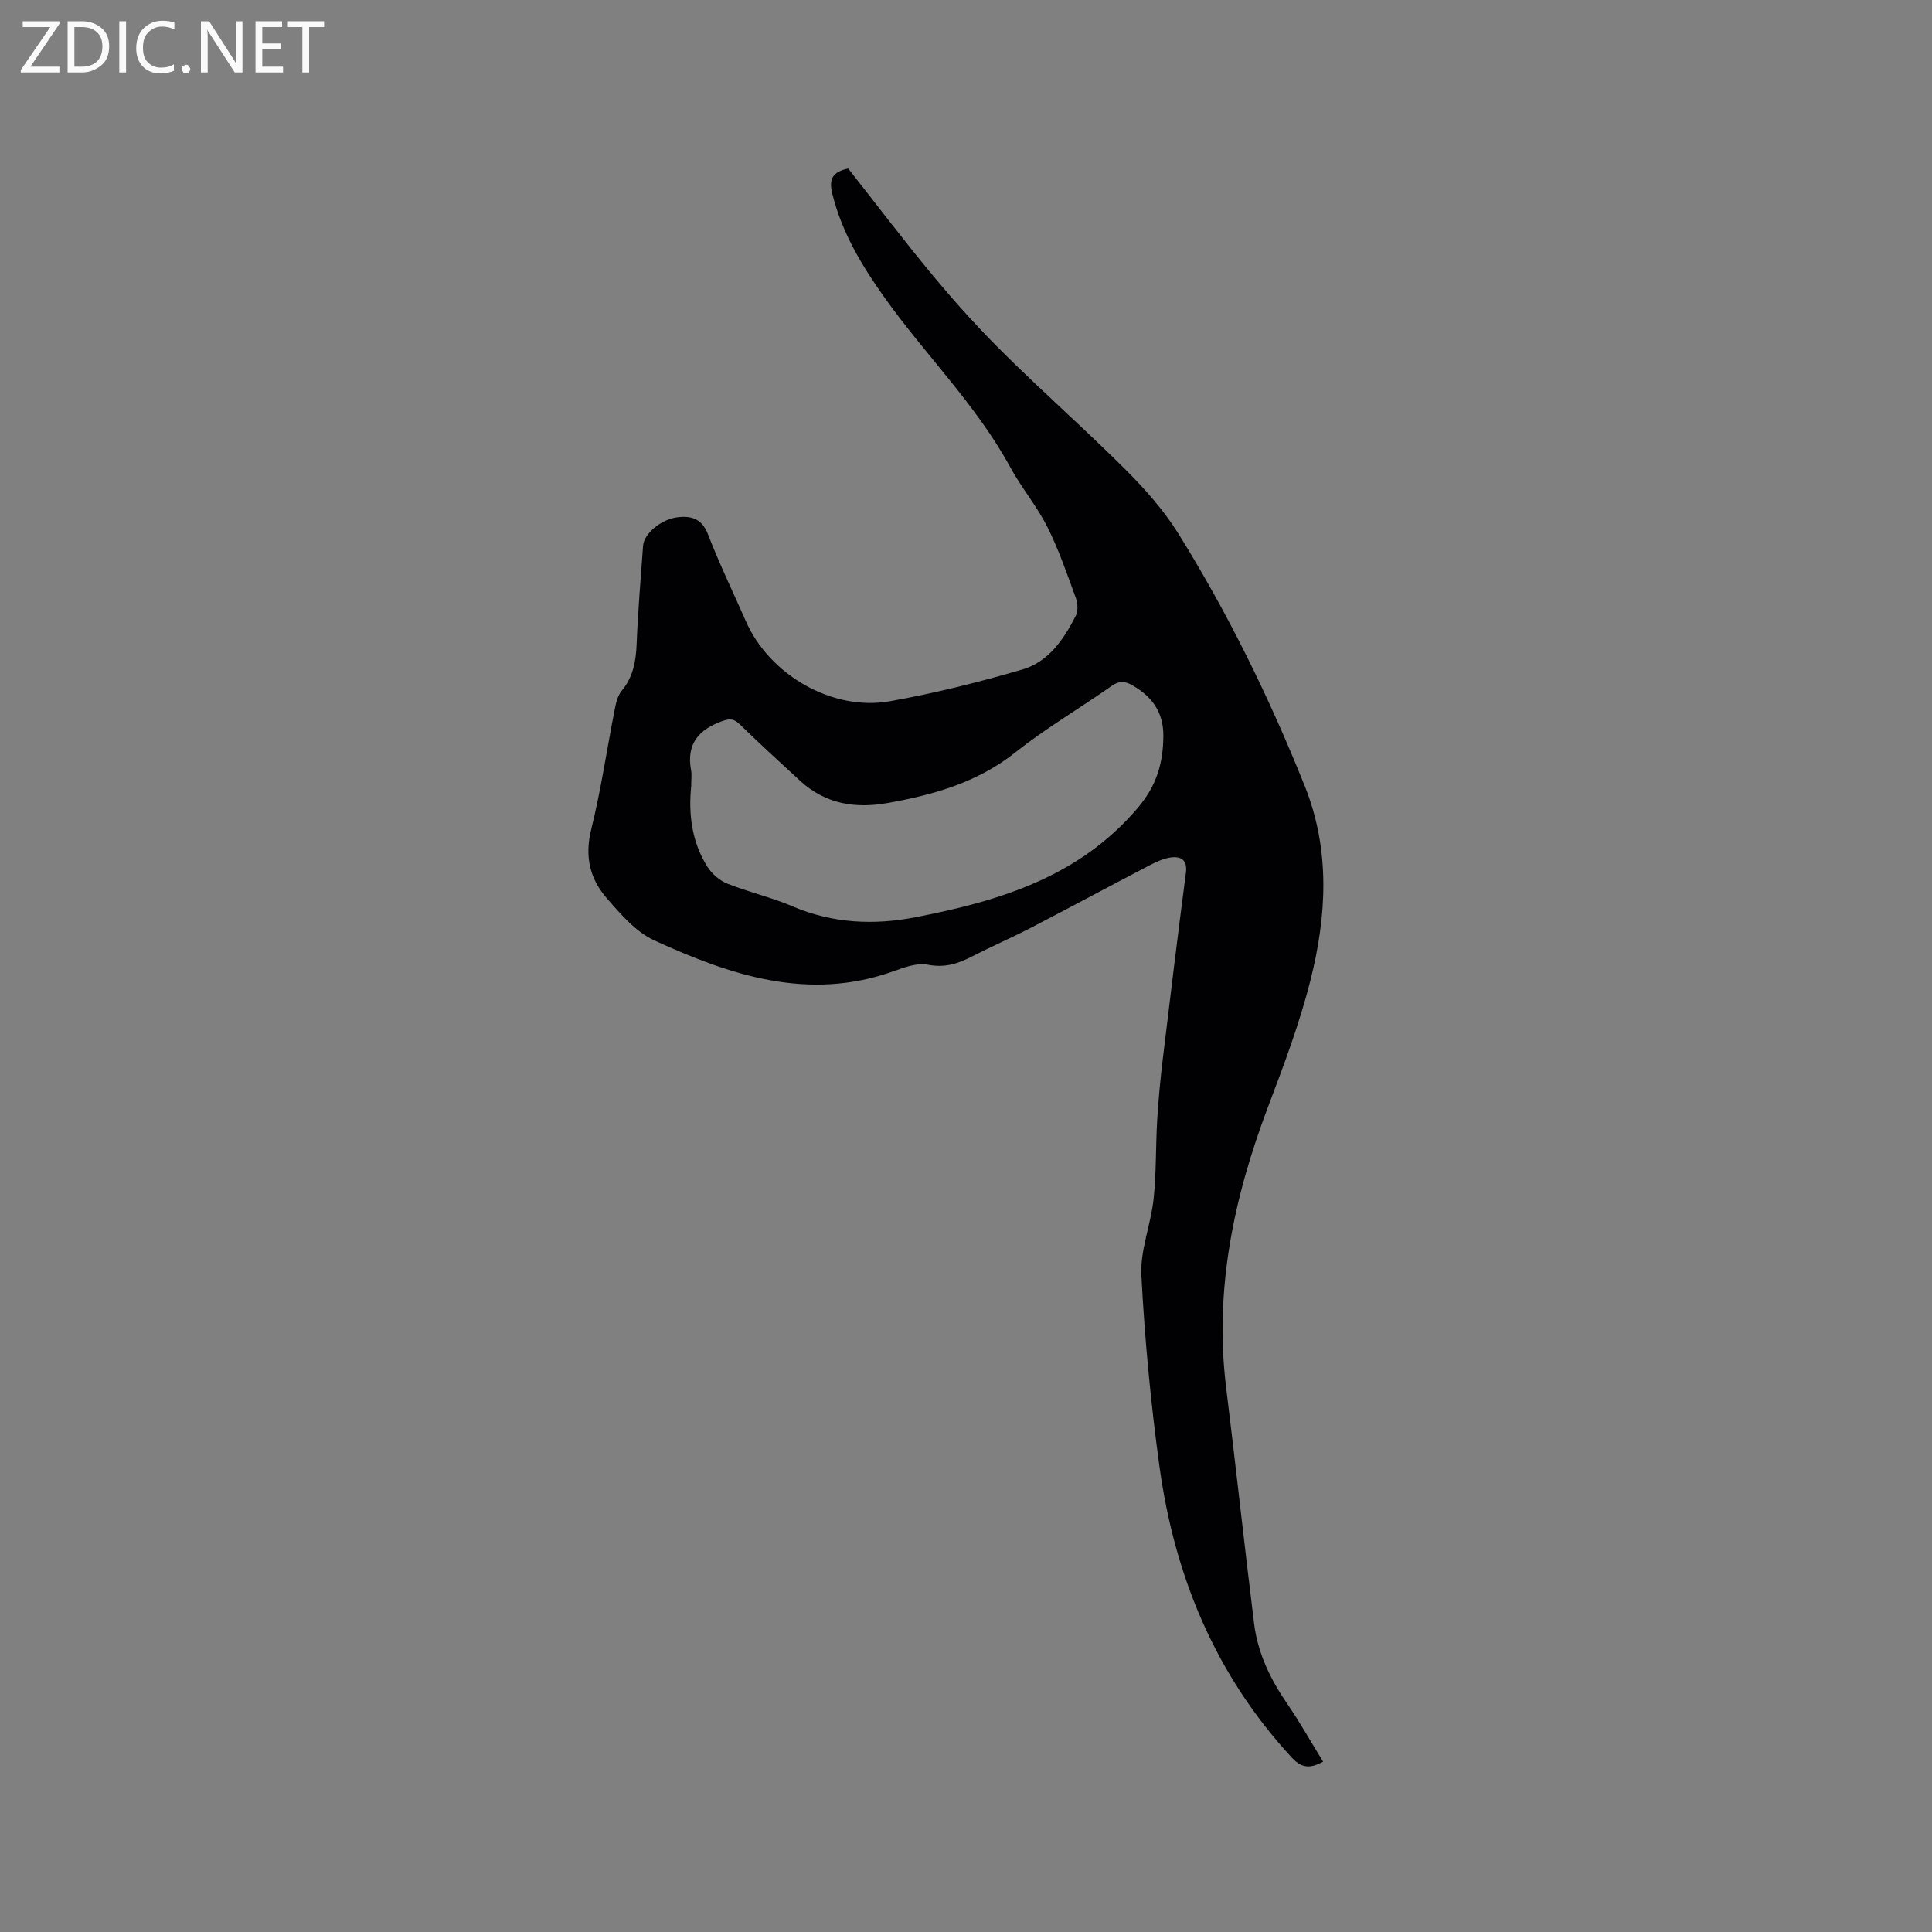 <svg enable-background="new 0 0 400 400" viewBox="0 0 400 400" xmlns="http://www.w3.org/2000/svg"><rect x="0" y="0" width="400" height="400" fill="#808080" stroke="none"/><path d="m175.61 34.89c5.89 7.47 11.7 15.17 17.87 22.56 4.6 5.52 9.45 10.87 14.56 15.91 8.22 8.12 16.89 15.78 25.07 23.95 4.01 4.01 7.87 8.38 10.86 13.17 10.31 16.57 18.87 34.07 26.14 52.19 5.34 13.3 4.59 26.88 1.2 40.3-2.24 8.9-5.51 17.57-8.77 26.17-7.11 18.79-11.17 37.95-8.68 58.15 2.01 16.29 3.77 32.6 5.79 48.89.76 6.09 3.37 11.5 6.85 16.56 2.63 3.83 4.91 7.9 7.44 12-2.51 1.34-4.31 1.5-6.44-.8-15.84-17.1-24.32-37.59-27.45-60.35-1.8-13.11-3.05-26.33-3.74-39.54-.27-5.21 1.97-10.51 2.53-15.82.58-5.44.42-10.95.75-16.42.25-4.22.66-8.43 1.16-12.63 1.54-12.84 3.11-25.67 4.78-38.49.34-2.59-.97-3.42-3-3.18-1.62.19-3.23.97-4.71 1.74-8.15 4.25-16.24 8.62-24.41 12.85-4.04 2.09-8.23 3.9-12.28 5.98-2.89 1.49-5.62 2.33-9.05 1.65-2.18-.43-4.8.53-7.05 1.34-17.63 6.33-33.82.84-49.58-6.38-3.83-1.76-6.97-5.44-9.85-8.75-3.47-3.98-4.58-8.64-3.21-14.17 2.04-8.21 3.25-16.62 4.89-24.94.26-1.32.6-2.8 1.42-3.79 2.39-2.87 2.97-6.12 3.11-9.73.26-6.78.85-13.54 1.33-20.31.18-2.51 3.73-5.53 7.23-5.92 2.8-.31 4.96.32 6.2 3.52 2.36 6.12 5.23 12.04 7.87 18.05 4.87 11.07 17.87 18.64 29.77 16.54 9.25-1.64 18.42-3.94 27.44-6.57 5.43-1.58 8.62-6.27 11.09-11.16.5-.99.39-2.59-.01-3.69-1.82-4.94-3.52-9.97-5.88-14.66-2.18-4.33-5.38-8.14-7.71-12.41-7.01-12.87-17.47-23.14-25.89-34.93-4.76-6.67-8.95-13.59-10.94-21.7-.77-3.11.18-4.51 3.3-5.18zm-32.5 127.86c-.57 5.46-.01 11.44 3.38 16.75.93 1.45 2.51 2.82 4.1 3.45 4.41 1.76 9.11 2.82 13.47 4.69 8.32 3.56 16.88 3.94 25.52 2.26 17.32-3.36 33.79-8.3 45.97-22.62 3.96-4.66 5.28-9.34 5.31-14.96.02-4.87-2.35-8.15-6.48-10.47-1.57-.89-2.73-.9-4.28.2-6.58 4.63-13.57 8.71-19.86 13.71-7.87 6.25-16.95 8.8-26.49 10.5-6.72 1.2-12.86.18-18.05-4.56-4.22-3.86-8.42-7.74-12.52-11.71-1.13-1.1-1.91-1.3-3.51-.74-5.01 1.76-7.63 4.76-6.58 10.29.15.81.02 1.69.02 3.21z" fill="#010104"/><g fill="#fbfafa"><path d="m12.4 4.8-6.1 9h6v1.2h-8v-.5l6.1-8.9h-5.7v-1.2h7.6v.4z"/><path d="m14 15v-10.6h3c1.6 0 2.9.5 4 1.4s1.6 2.2 1.6 3.8-.5 3-1.6 3.9-2.4 1.5-4 1.5zm1.4-9.4v8.2h1.6c1.3 0 2.4-.4 3.1-1.1s1.1-1.8 1.1-3.1-.4-2.3-1.2-3-1.8-1-3.1-1z"/><path d="m26.1 4.4v10.6h-1.4v-10.6z"/><path d="m36.1 14.6c-.8.4-1.8.6-2.9.6-1.5 0-2.7-.5-3.6-1.4s-1.4-2.2-1.4-3.8c0-1.7.5-3.1 1.5-4.1s2.3-1.6 3.9-1.6c1 0 1.8.1 2.5.4v1.4c-.8-.4-1.6-.6-2.5-.6-1.2 0-2.1.4-2.9 1.2s-1.1 1.8-1.1 3.2c0 1.3.3 2.3 1 3s1.6 1.1 2.7 1.1c1 0 2-.2 2.7-.7v1.3z"/><path d="m37.6 14.3c0-.2.1-.5.3-.6s.4-.3.6-.3c.3 0 .5.1.6.3s.3.4.3.6-.1.4-.3.6-.4.3-.6.3c-.3 0-.5-.1-.6-.3s-.3-.4-.3-.6z"/><path d="m50.2 15h-1.6l-5.3-8.2c-.2-.2-.3-.5-.4-.7 0 .2.1.7.1 1.5v7.4h-1.4v-10.6h1.7l5.2 8.1c.2.4.4.6.4.7 0-.3-.1-.8-.1-1.5v-7.3h1.4z"/><path d="m58.6 15h-5.7v-10.6h5.5v1.2h-4.1v3.4h3.8v1.2h-3.8v3.6h4.3z"/><path d="m67.1 5.6h-3.1v9.4h-1.4v-9.4h-3v-1.2h7.5z"/></g></svg>
